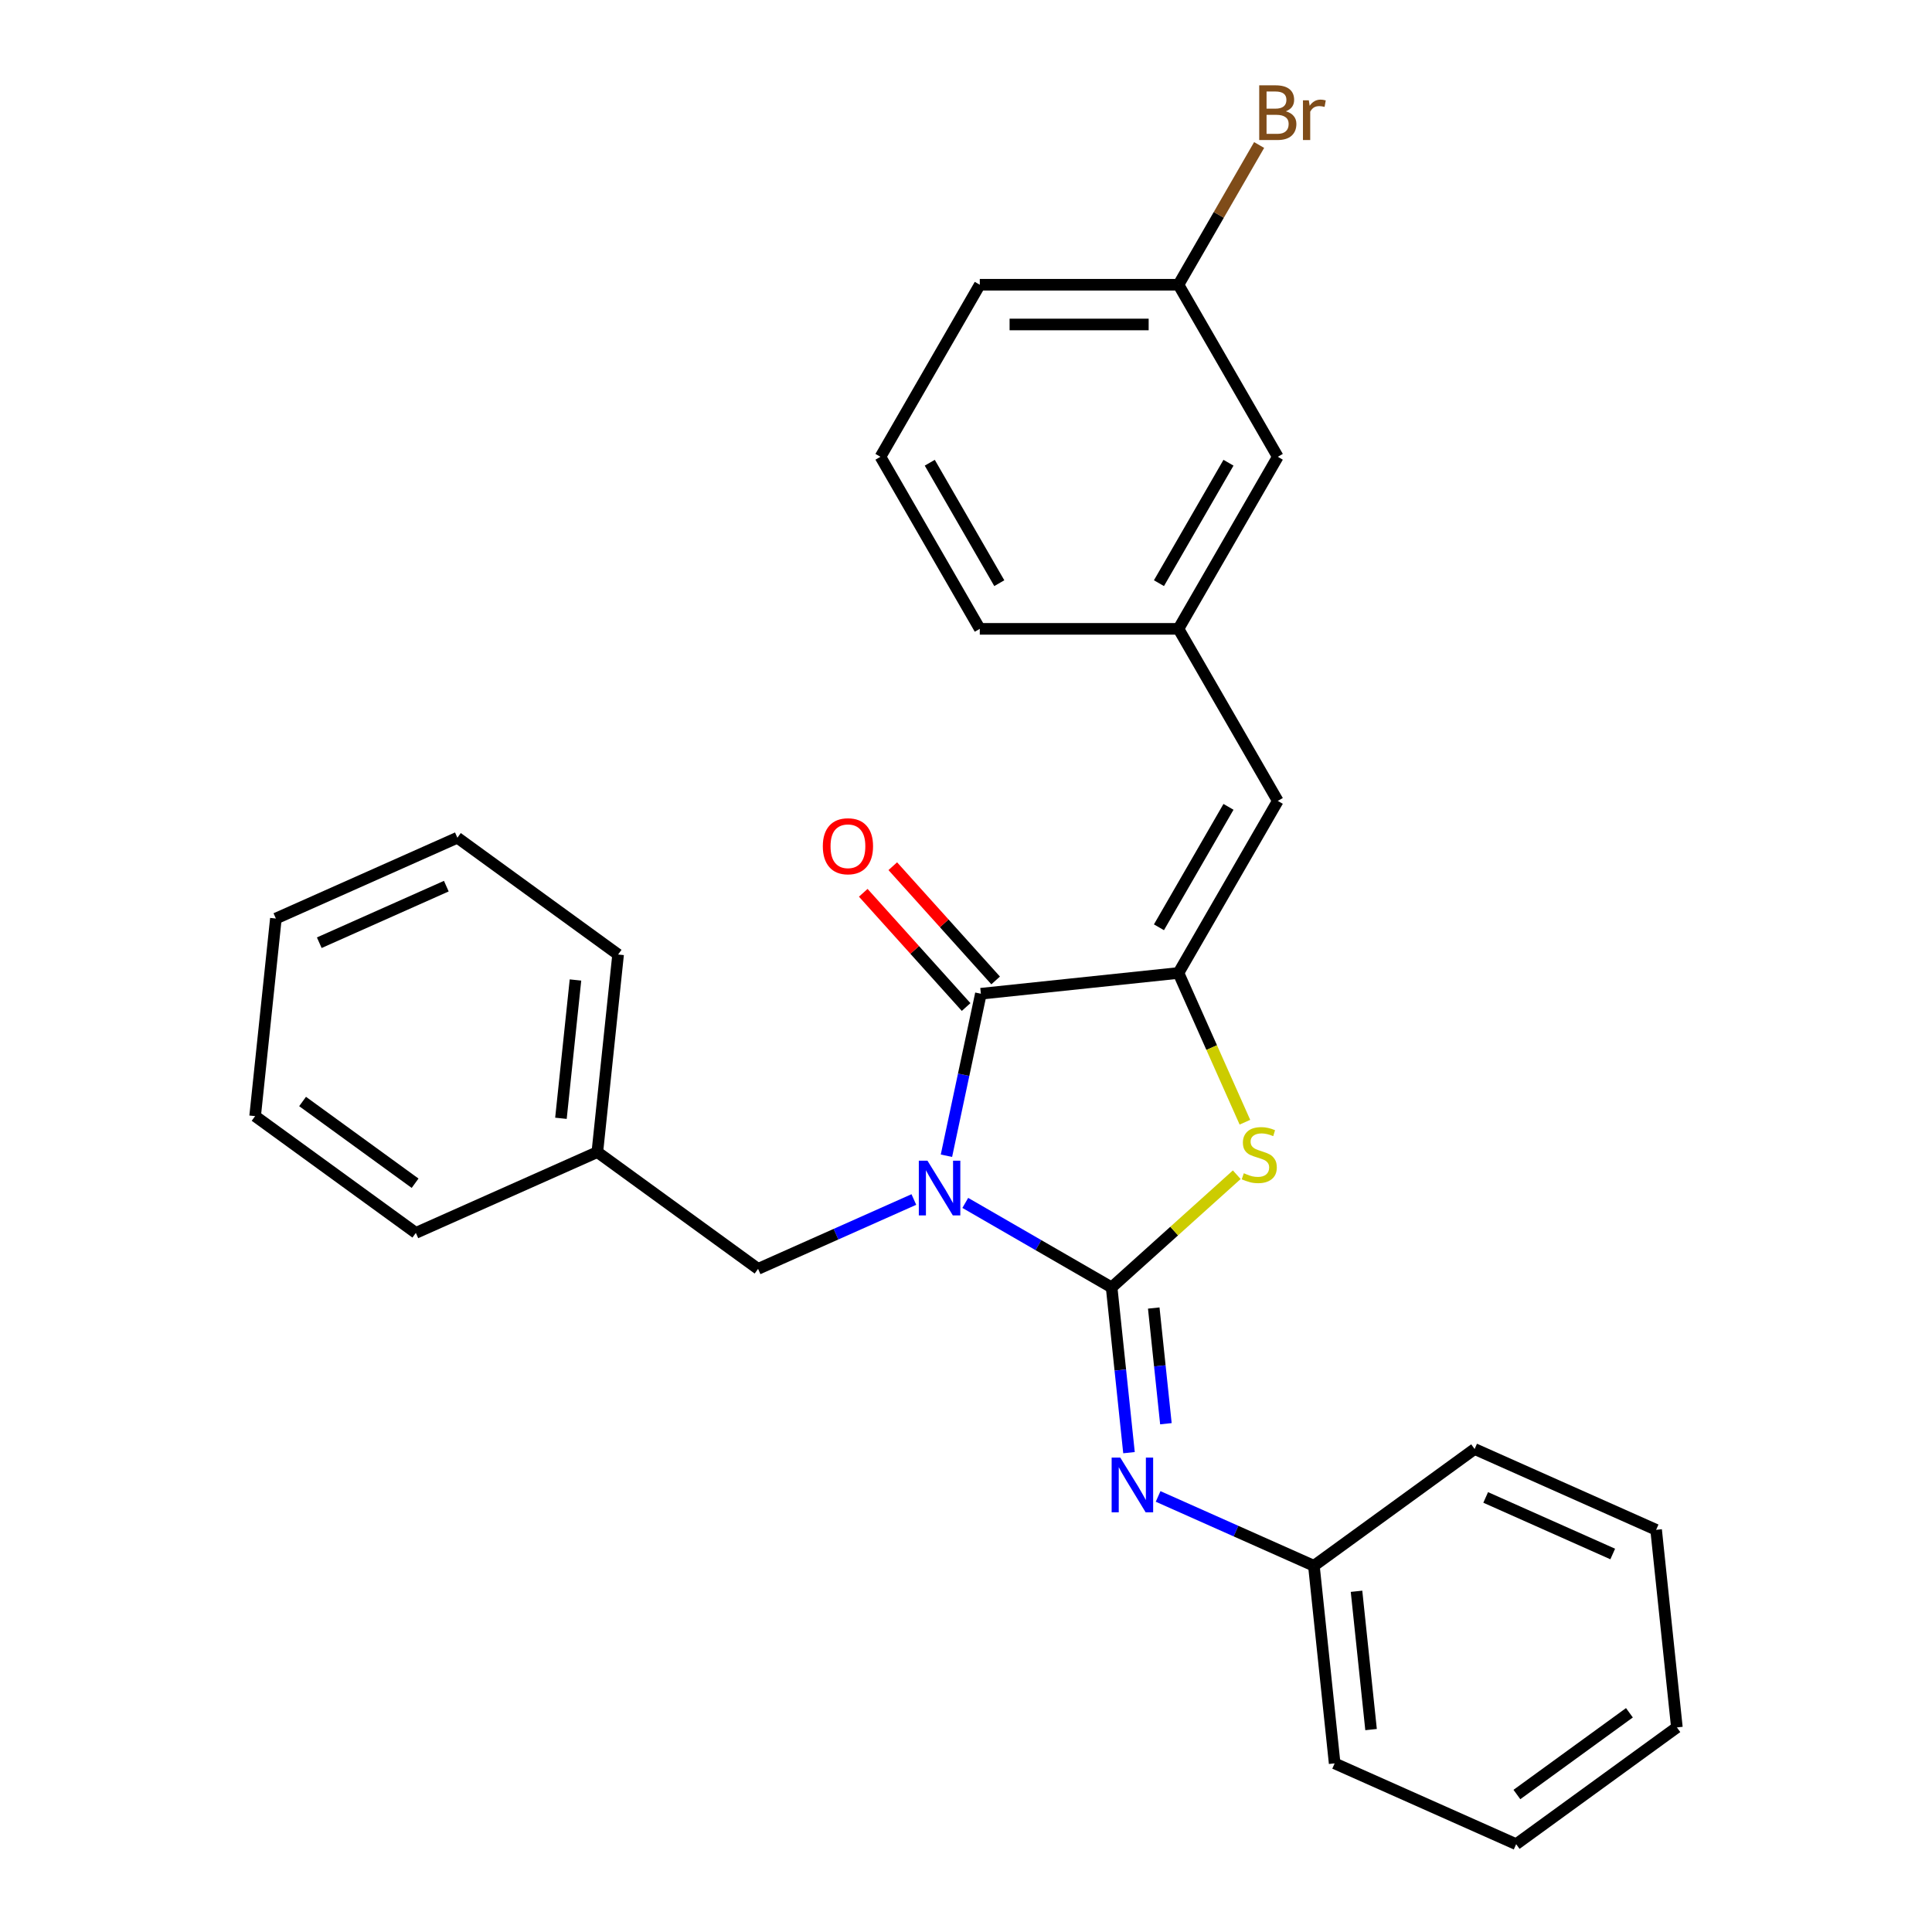 <?xml version='1.0' encoding='iso-8859-1'?>
<svg version='1.1' baseProfile='full'
              xmlns='http://www.w3.org/2000/svg'
                      xmlns:rdkit='http://www.rdkit.org/xml'
                      xmlns:xlink='http://www.w3.org/1999/xlink'
                  xml:space='preserve'
width='1000px' height='1000px' viewBox='0 0 1000 1000'>
<!-- END OF HEADER -->
<rect style='opacity:1.0;fill:#FFFFFF;stroke:none' width='1000' height='1000' x='0' y='0'> </rect>
<path class='bond-0' d='M 499.631,622.623 L 537.503,644.489' style='fill:none;fill-rule:evenodd;stroke:#0000FF;stroke-width:6px;stroke-linecap:butt;stroke-linejoin:miter;stroke-opacity:1' />
<path class='bond-0' d='M 537.503,644.489 L 575.376,666.355' style='fill:none;fill-rule:evenodd;stroke:#000000;stroke-width:6px;stroke-linecap:butt;stroke-linejoin:miter;stroke-opacity:1' />
<path class='bond-1' d='M 489.876,598.208 L 498.788,556.28' style='fill:none;fill-rule:evenodd;stroke:#0000FF;stroke-width:6px;stroke-linecap:butt;stroke-linejoin:miter;stroke-opacity:1' />
<path class='bond-1' d='M 498.788,556.28 L 507.7,514.353' style='fill:none;fill-rule:evenodd;stroke:#000000;stroke-width:6px;stroke-linecap:butt;stroke-linejoin:miter;stroke-opacity:1' />
<path class='bond-6' d='M 473.009,620.865 L 432.693,638.815' style='fill:none;fill-rule:evenodd;stroke:#0000FF;stroke-width:6px;stroke-linecap:butt;stroke-linejoin:miter;stroke-opacity:1' />
<path class='bond-6' d='M 432.693,638.815 L 392.377,656.764' style='fill:none;fill-rule:evenodd;stroke:#000000;stroke-width:6px;stroke-linecap:butt;stroke-linejoin:miter;stroke-opacity:1' />
<path class='bond-3' d='M 575.376,666.355 L 607.76,637.196' style='fill:none;fill-rule:evenodd;stroke:#000000;stroke-width:6px;stroke-linecap:butt;stroke-linejoin:miter;stroke-opacity:1' />
<path class='bond-3' d='M 607.76,637.196 L 640.145,608.037' style='fill:none;fill-rule:evenodd;stroke:#CCCC00;stroke-width:6px;stroke-linecap:butt;stroke-linejoin:miter;stroke-opacity:1' />
<path class='bond-4' d='M 575.376,666.355 L 579.871,709.124' style='fill:none;fill-rule:evenodd;stroke:#000000;stroke-width:6px;stroke-linecap:butt;stroke-linejoin:miter;stroke-opacity:1' />
<path class='bond-4' d='M 579.871,709.124 L 584.366,751.893' style='fill:none;fill-rule:evenodd;stroke:#0000FF;stroke-width:6px;stroke-linecap:butt;stroke-linejoin:miter;stroke-opacity:1' />
<path class='bond-4' d='M 597.178,677.036 L 600.325,706.974' style='fill:none;fill-rule:evenodd;stroke:#000000;stroke-width:6px;stroke-linecap:butt;stroke-linejoin:miter;stroke-opacity:1' />
<path class='bond-4' d='M 600.325,706.974 L 603.471,736.913' style='fill:none;fill-rule:evenodd;stroke:#0000FF;stroke-width:6px;stroke-linecap:butt;stroke-linejoin:miter;stroke-opacity:1' />
<path class='bond-2' d='M 507.7,514.353 L 609.969,503.604' style='fill:none;fill-rule:evenodd;stroke:#000000;stroke-width:6px;stroke-linecap:butt;stroke-linejoin:miter;stroke-opacity:1' />
<path class='bond-7' d='M 515.342,507.472 L 488.723,477.909' style='fill:none;fill-rule:evenodd;stroke:#000000;stroke-width:6px;stroke-linecap:butt;stroke-linejoin:miter;stroke-opacity:1' />
<path class='bond-7' d='M 488.723,477.909 L 462.104,448.345' style='fill:none;fill-rule:evenodd;stroke:#FF0000;stroke-width:6px;stroke-linecap:butt;stroke-linejoin:miter;stroke-opacity:1' />
<path class='bond-7' d='M 500.058,521.234 L 473.439,491.67' style='fill:none;fill-rule:evenodd;stroke:#000000;stroke-width:6px;stroke-linecap:butt;stroke-linejoin:miter;stroke-opacity:1' />
<path class='bond-7' d='M 473.439,491.67 L 446.82,462.107' style='fill:none;fill-rule:evenodd;stroke:#FF0000;stroke-width:6px;stroke-linecap:butt;stroke-linejoin:miter;stroke-opacity:1' />
<path class='bond-5' d='M 609.969,503.604 L 661.386,414.548' style='fill:none;fill-rule:evenodd;stroke:#000000;stroke-width:6px;stroke-linecap:butt;stroke-linejoin:miter;stroke-opacity:1' />
<path class='bond-5' d='M 599.871,479.962 L 635.862,417.623' style='fill:none;fill-rule:evenodd;stroke:#000000;stroke-width:6px;stroke-linecap:butt;stroke-linejoin:miter;stroke-opacity:1' />
<path class='bond-27' d='M 609.969,503.604 L 627.167,542.23' style='fill:none;fill-rule:evenodd;stroke:#000000;stroke-width:6px;stroke-linecap:butt;stroke-linejoin:miter;stroke-opacity:1' />
<path class='bond-27' d='M 627.167,542.23 L 644.364,580.855' style='fill:none;fill-rule:evenodd;stroke:#CCCC00;stroke-width:6px;stroke-linecap:butt;stroke-linejoin:miter;stroke-opacity:1' />
<path class='bond-9' d='M 599.435,774.551 L 639.751,792.5' style='fill:none;fill-rule:evenodd;stroke:#0000FF;stroke-width:6px;stroke-linecap:butt;stroke-linejoin:miter;stroke-opacity:1' />
<path class='bond-9' d='M 639.751,792.5 L 680.067,810.45' style='fill:none;fill-rule:evenodd;stroke:#000000;stroke-width:6px;stroke-linecap:butt;stroke-linejoin:miter;stroke-opacity:1' />
<path class='bond-8' d='M 661.386,414.548 L 609.969,325.492' style='fill:none;fill-rule:evenodd;stroke:#000000;stroke-width:6px;stroke-linecap:butt;stroke-linejoin:miter;stroke-opacity:1' />
<path class='bond-11' d='M 392.377,656.764 L 309.184,596.321' style='fill:none;fill-rule:evenodd;stroke:#000000;stroke-width:6px;stroke-linecap:butt;stroke-linejoin:miter;stroke-opacity:1' />
<path class='bond-10' d='M 609.969,325.492 L 661.386,236.436' style='fill:none;fill-rule:evenodd;stroke:#000000;stroke-width:6px;stroke-linecap:butt;stroke-linejoin:miter;stroke-opacity:1' />
<path class='bond-10' d='M 599.871,301.851 L 635.862,239.511' style='fill:none;fill-rule:evenodd;stroke:#000000;stroke-width:6px;stroke-linecap:butt;stroke-linejoin:miter;stroke-opacity:1' />
<path class='bond-15' d='M 609.969,325.492 L 507.137,325.492' style='fill:none;fill-rule:evenodd;stroke:#000000;stroke-width:6px;stroke-linecap:butt;stroke-linejoin:miter;stroke-opacity:1' />
<path class='bond-17' d='M 680.067,810.45 L 690.816,912.72' style='fill:none;fill-rule:evenodd;stroke:#000000;stroke-width:6px;stroke-linecap:butt;stroke-linejoin:miter;stroke-opacity:1' />
<path class='bond-17' d='M 702.133,823.641 L 709.658,895.229' style='fill:none;fill-rule:evenodd;stroke:#000000;stroke-width:6px;stroke-linecap:butt;stroke-linejoin:miter;stroke-opacity:1' />
<path class='bond-18' d='M 680.067,810.45 L 763.261,750.007' style='fill:none;fill-rule:evenodd;stroke:#000000;stroke-width:6px;stroke-linecap:butt;stroke-linejoin:miter;stroke-opacity:1' />
<path class='bond-12' d='M 661.386,236.436 L 609.969,147.381' style='fill:none;fill-rule:evenodd;stroke:#000000;stroke-width:6px;stroke-linecap:butt;stroke-linejoin:miter;stroke-opacity:1' />
<path class='bond-19' d='M 309.184,596.321 L 319.933,494.051' style='fill:none;fill-rule:evenodd;stroke:#000000;stroke-width:6px;stroke-linecap:butt;stroke-linejoin:miter;stroke-opacity:1' />
<path class='bond-19' d='M 290.342,578.83 L 297.867,507.242' style='fill:none;fill-rule:evenodd;stroke:#000000;stroke-width:6px;stroke-linecap:butt;stroke-linejoin:miter;stroke-opacity:1' />
<path class='bond-20' d='M 309.184,596.321 L 215.242,638.147' style='fill:none;fill-rule:evenodd;stroke:#000000;stroke-width:6px;stroke-linecap:butt;stroke-linejoin:miter;stroke-opacity:1' />
<path class='bond-13' d='M 609.969,147.381 L 630.848,111.218' style='fill:none;fill-rule:evenodd;stroke:#000000;stroke-width:6px;stroke-linecap:butt;stroke-linejoin:miter;stroke-opacity:1' />
<path class='bond-13' d='M 630.848,111.218 L 651.726,75.055' style='fill:none;fill-rule:evenodd;stroke:#7F4C19;stroke-width:6px;stroke-linecap:butt;stroke-linejoin:miter;stroke-opacity:1' />
<path class='bond-30' d='M 609.969,147.381 L 507.137,147.381' style='fill:none;fill-rule:evenodd;stroke:#000000;stroke-width:6px;stroke-linecap:butt;stroke-linejoin:miter;stroke-opacity:1' />
<path class='bond-30' d='M 594.545,167.947 L 522.562,167.947' style='fill:none;fill-rule:evenodd;stroke:#000000;stroke-width:6px;stroke-linecap:butt;stroke-linejoin:miter;stroke-opacity:1' />
<path class='bond-14' d='M 455.72,236.436 L 507.137,325.492' style='fill:none;fill-rule:evenodd;stroke:#000000;stroke-width:6px;stroke-linecap:butt;stroke-linejoin:miter;stroke-opacity:1' />
<path class='bond-14' d='M 481.244,239.511 L 517.235,301.851' style='fill:none;fill-rule:evenodd;stroke:#000000;stroke-width:6px;stroke-linecap:butt;stroke-linejoin:miter;stroke-opacity:1' />
<path class='bond-16' d='M 455.72,236.436 L 507.137,147.381' style='fill:none;fill-rule:evenodd;stroke:#000000;stroke-width:6px;stroke-linecap:butt;stroke-linejoin:miter;stroke-opacity:1' />
<path class='bond-24' d='M 690.816,912.72 L 784.758,954.545' style='fill:none;fill-rule:evenodd;stroke:#000000;stroke-width:6px;stroke-linecap:butt;stroke-linejoin:miter;stroke-opacity:1' />
<path class='bond-23' d='M 763.261,750.007 L 857.203,791.832' style='fill:none;fill-rule:evenodd;stroke:#000000;stroke-width:6px;stroke-linecap:butt;stroke-linejoin:miter;stroke-opacity:1' />
<path class='bond-23' d='M 768.987,775.069 L 834.746,804.347' style='fill:none;fill-rule:evenodd;stroke:#000000;stroke-width:6px;stroke-linecap:butt;stroke-linejoin:miter;stroke-opacity:1' />
<path class='bond-22' d='M 319.933,494.051 L 236.739,433.608' style='fill:none;fill-rule:evenodd;stroke:#000000;stroke-width:6px;stroke-linecap:butt;stroke-linejoin:miter;stroke-opacity:1' />
<path class='bond-21' d='M 215.242,638.147 L 132.048,577.703' style='fill:none;fill-rule:evenodd;stroke:#000000;stroke-width:6px;stroke-linecap:butt;stroke-linejoin:miter;stroke-opacity:1' />
<path class='bond-21' d='M 214.851,612.441 L 156.616,570.131' style='fill:none;fill-rule:evenodd;stroke:#000000;stroke-width:6px;stroke-linecap:butt;stroke-linejoin:miter;stroke-opacity:1' />
<path class='bond-26' d='M 132.048,577.703 L 142.797,475.433' style='fill:none;fill-rule:evenodd;stroke:#000000;stroke-width:6px;stroke-linecap:butt;stroke-linejoin:miter;stroke-opacity:1' />
<path class='bond-28' d='M 236.739,433.608 L 142.797,475.433' style='fill:none;fill-rule:evenodd;stroke:#000000;stroke-width:6px;stroke-linecap:butt;stroke-linejoin:miter;stroke-opacity:1' />
<path class='bond-28' d='M 231.013,458.67 L 165.254,487.948' style='fill:none;fill-rule:evenodd;stroke:#000000;stroke-width:6px;stroke-linecap:butt;stroke-linejoin:miter;stroke-opacity:1' />
<path class='bond-25' d='M 857.203,791.832 L 867.952,894.102' style='fill:none;fill-rule:evenodd;stroke:#000000;stroke-width:6px;stroke-linecap:butt;stroke-linejoin:miter;stroke-opacity:1' />
<path class='bond-29' d='M 784.758,954.545 L 867.952,894.102' style='fill:none;fill-rule:evenodd;stroke:#000000;stroke-width:6px;stroke-linecap:butt;stroke-linejoin:miter;stroke-opacity:1' />
<path class='bond-29' d='M 785.149,928.84 L 843.384,886.53' style='fill:none;fill-rule:evenodd;stroke:#000000;stroke-width:6px;stroke-linecap:butt;stroke-linejoin:miter;stroke-opacity:1' />
<path  class='atom-0' d='M 480.06 600.778
L 489.34 615.778
Q 490.26 617.258, 491.74 619.938
Q 493.22 622.618, 493.3 622.778
L 493.3 600.778
L 497.06 600.778
L 497.06 629.098
L 493.18 629.098
L 483.22 612.698
Q 482.06 610.778, 480.82 608.578
Q 479.62 606.378, 479.26 605.698
L 479.26 629.098
L 475.58 629.098
L 475.58 600.778
L 480.06 600.778
' fill='#0000FF'/>
<path  class='atom-4' d='M 643.795 607.266
Q 644.115 607.386, 645.435 607.946
Q 646.755 608.506, 648.195 608.866
Q 649.675 609.186, 651.115 609.186
Q 653.795 609.186, 655.355 607.906
Q 656.915 606.586, 656.915 604.306
Q 656.915 602.746, 656.115 601.786
Q 655.355 600.826, 654.155 600.306
Q 652.955 599.786, 650.955 599.186
Q 648.435 598.426, 646.915 597.706
Q 645.435 596.986, 644.355 595.466
Q 643.315 593.946, 643.315 591.386
Q 643.315 587.826, 645.715 585.626
Q 648.155 583.426, 652.955 583.426
Q 656.235 583.426, 659.955 584.986
L 659.035 588.066
Q 655.635 586.666, 653.075 586.666
Q 650.315 586.666, 648.795 587.826
Q 647.275 588.946, 647.315 590.906
Q 647.315 592.426, 648.075 593.346
Q 648.875 594.266, 649.995 594.786
Q 651.155 595.306, 653.075 595.906
Q 655.635 596.706, 657.155 597.506
Q 658.675 598.306, 659.755 599.946
Q 660.875 601.546, 660.875 604.306
Q 660.875 608.226, 658.235 610.346
Q 655.635 612.426, 651.275 612.426
Q 648.755 612.426, 646.835 611.866
Q 644.955 611.346, 642.715 610.426
L 643.795 607.266
' fill='#CCCC00'/>
<path  class='atom-5' d='M 579.865 754.464
L 589.145 769.464
Q 590.065 770.944, 591.545 773.624
Q 593.025 776.304, 593.105 776.464
L 593.105 754.464
L 596.865 754.464
L 596.865 782.784
L 592.985 782.784
L 583.025 766.384
Q 581.865 764.464, 580.625 762.264
Q 579.425 760.064, 579.065 759.384
L 579.065 782.784
L 575.385 782.784
L 575.385 754.464
L 579.865 754.464
' fill='#0000FF'/>
<path  class='atom-8' d='M 425.891 438.013
Q 425.891 431.213, 429.251 427.413
Q 432.611 423.613, 438.891 423.613
Q 445.171 423.613, 448.531 427.413
Q 451.891 431.213, 451.891 438.013
Q 451.891 444.893, 448.491 448.813
Q 445.091 452.693, 438.891 452.693
Q 432.651 452.693, 429.251 448.813
Q 425.891 444.933, 425.891 438.013
M 438.891 449.493
Q 443.211 449.493, 445.531 446.613
Q 447.891 443.693, 447.891 438.013
Q 447.891 432.453, 445.531 429.653
Q 443.211 426.813, 438.891 426.813
Q 434.571 426.813, 432.211 429.613
Q 429.891 432.413, 429.891 438.013
Q 429.891 443.733, 432.211 446.613
Q 434.571 449.493, 438.891 449.493
' fill='#FF0000'/>
<path  class='atom-14' d='M 665.526 57.605
Q 668.246 58.365, 669.606 60.045
Q 671.006 61.685, 671.006 64.125
Q 671.006 68.045, 668.486 70.285
Q 666.006 72.485, 661.286 72.485
L 651.766 72.485
L 651.766 44.165
L 660.126 44.165
Q 664.966 44.165, 667.406 46.125
Q 669.846 48.085, 669.846 51.685
Q 669.846 55.965, 665.526 57.605
M 655.566 47.365
L 655.566 56.245
L 660.126 56.245
Q 662.926 56.245, 664.366 55.125
Q 665.846 53.965, 665.846 51.685
Q 665.846 47.365, 660.126 47.365
L 655.566 47.365
M 661.286 69.285
Q 664.046 69.285, 665.526 67.965
Q 667.006 66.645, 667.006 64.125
Q 667.006 61.805, 665.366 60.645
Q 663.766 59.445, 660.686 59.445
L 655.566 59.445
L 655.566 69.285
L 661.286 69.285
' fill='#7F4C19'/>
<path  class='atom-14' d='M 677.446 51.925
L 677.886 54.765
Q 680.046 51.565, 683.566 51.565
Q 684.686 51.565, 686.206 51.965
L 685.606 55.325
Q 683.886 54.925, 682.926 54.925
Q 681.246 54.925, 680.126 55.605
Q 679.046 56.245, 678.166 57.805
L 678.166 72.485
L 674.406 72.485
L 674.406 51.925
L 677.446 51.925
' fill='#7F4C19'/>
</svg>
